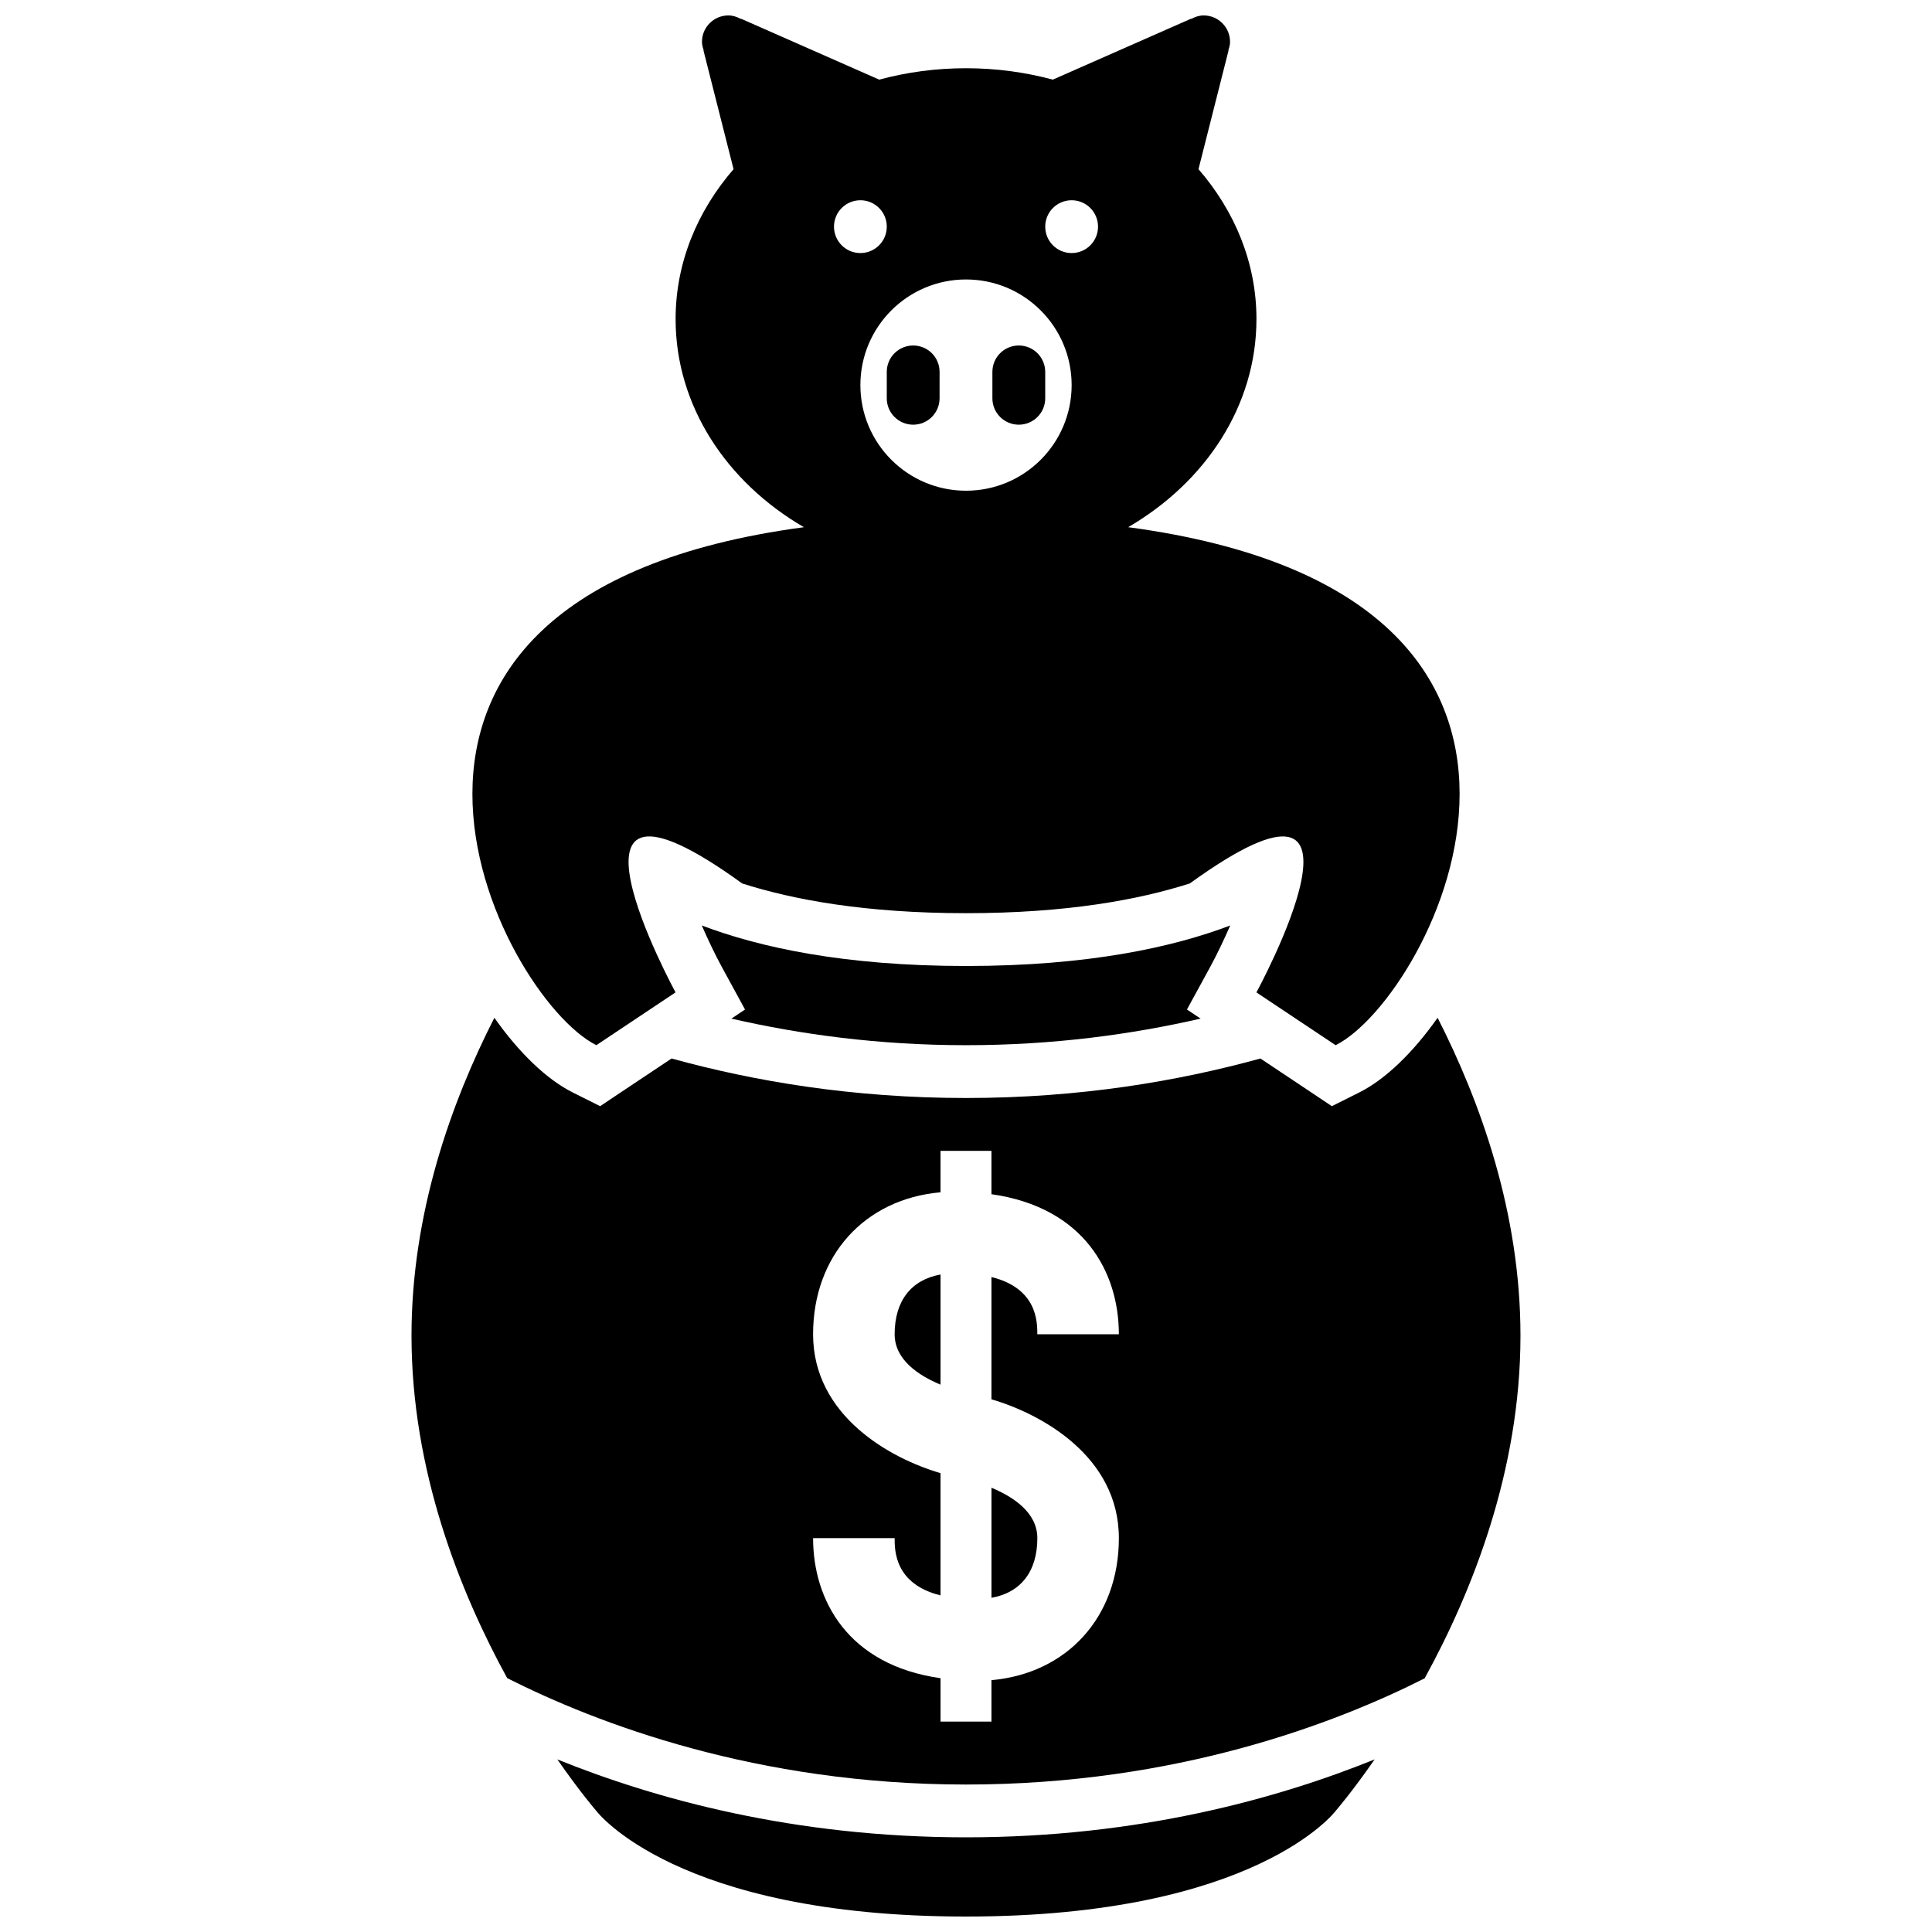 <?xml version="1.0" encoding="UTF-8"?>
<!-- Uploaded to: ICON Repo, www.iconrepo.com, Generator: ICON Repo Mixer Tools -->
<svg width="800px" height="800px" version="1.1" viewBox="144 144 512 512" xmlns="http://www.w3.org/2000/svg">
 <defs>
  <clipPath id="b">
   <path d="m269 148.09h262v272.91h-262z"/>
  </clipPath>
  <clipPath id="a">
   <path d="m291 610h218v41.902h-218z"/>
  </clipPath>
 </defs>
 <g clip-path="url(#b)">
  <path d="m442.98 283.71c20.504-11.945 33.992-32.188 33.992-55.152 0-14.918-5.754-28.633-15.359-39.73l7.969-31.473-0.055-0.051c0.246-0.707 0.449-1.426 0.449-2.223-0.004-3.863-3.133-6.992-6.996-6.992-1.199 0-2.281 0.383-3.281 0.922l-0.059-0.055-36.633 16.148c-7.254-1.953-14.988-3.023-23-3.023-8.012 0-15.742 1.062-23.004 3.023l-36.637-16.148-0.066 0.055c-0.988-0.539-2.066-0.922-3.273-0.922-3.863 0-6.996 3.129-6.996 6.996 0 0.797 0.207 1.516 0.449 2.223l-0.055 0.051 7.977 31.473c-9.609 11.098-15.359 24.812-15.359 39.73 0 22.969 13.488 43.211 33.996 55.152-135.32 18.098-80.598 124.47-55 137.27l20.992-13.996s-37.5-68.797 17.652-28.867c13.445 4.301 32.57 7.879 59.312 7.879 26.758 0 45.875-3.578 59.324-7.883 55.148-39.91 17.645 28.875 17.645 28.875l20.992 13.996c25.605-12.805 80.336-119.18-54.977-137.28zm-14.988-86.641c3.871 0 6.996 3.129 6.996 6.996 0 3.871-3.129 6.996-6.996 6.996-3.871 0-6.996-3.129-6.996-6.996-0.004-3.867 3.133-6.996 6.996-6.996zm-27.988 20.992c15.457 0 27.992 12.535 27.992 27.992 0 15.457-12.531 27.992-27.992 27.992-15.457 0-27.992-12.531-27.992-27.992 0-15.461 12.535-27.992 27.992-27.992zm-27.992-20.992c3.863 0 6.996 3.129 6.996 6.996 0 3.871-3.133 6.996-6.996 6.996-3.863 0-6.996-3.129-6.996-6.996 0-3.867 3.133-6.996 6.996-6.996z"/>
 </g>
 <path d="m386 235.56c-3.863 0-6.996 3.129-6.996 6.996v6.996c0 3.871 3.133 6.996 6.996 6.996 3.863 0 6.996-3.129 6.996-6.996l0.004-6.992c0-3.871-3.133-7-7-7z"/>
 <path d="m413.99 235.56c-3.871 0-6.996 3.129-6.996 6.996v6.996c0 3.871 3.129 6.996 6.996 6.996 3.875 0 7.004-3.129 7.004-6.996v-6.992c-0.008-3.871-3.137-7-7.004-7z"/>
 <g clip-path="url(#a)">
  <path d="m291.7 610.26c6.016 8.676 10.332 13.652 10.332 13.652s20.992 27.992 97.965 27.992c76.969 0 97.961-27.992 97.961-27.992s4.316-4.977 10.332-13.652c-25.914 10.488-62.73 20.652-108.29 20.652-45.57 0-82.383-10.164-108.3-20.652z"/>
 </g>
 <path d="m341.44 411.53-3.613 2.414c18.184 4.172 38.984 7.043 62.172 7.043 23.184 0 43.984-2.871 62.172-7.043l-3.617-2.414 6.133-11.23c1.93-3.547 3.719-7.352 5.336-11.035-15.184 5.75-37.586 10.734-70.023 10.734-32.434 0-54.84-4.984-70.016-10.734 1.605 3.684 3.402 7.492 5.332 11.035z"/>
 <path d="m406.75 567.44c7.766-1.391 12.156-6.984 12.156-15.824 0-6.758-6.348-10.922-12.156-13.352z"/>
 <path d="m524.98 413.72c-6.535 9.281-13.879 16.344-20.762 19.789l-7.262 3.637-6.762-4.516-12.176-8.117c-21.816 6.019-47.977 10.469-78.02 10.469s-56.203-4.449-78.023-10.469l-12.176 8.117-6.758 4.516-7.266-3.637c-6.883-3.445-14.227-10.508-20.762-19.789-11.344 22.262-21.961 51.664-21.961 84.238 0 35.82 12.828 67.902 25.355 90.762 23.648 11.941 66.004 28.199 121.59 28.199 55.68 0 97.945-16.211 121.55-28.145 12.535-22.852 25.391-54.965 25.391-90.812 0-32.578-10.621-61.98-21.961-84.242zm-84.469 137.9c0 20.883-13.699 35.859-33.766 37.641v10.973h-13.496v-11.492c-24.66-3.496-33.77-20.789-33.77-37.117h21.609c0 3.305 0.031 12.16 12.16 15.168v-32.398c-13.129-3.824-33.77-15.078-33.77-36.797 0-20.883 13.684-35.859 33.77-37.629v-10.984h13.496v11.492c24.656 3.496 33.766 20.789 33.766 37.117h-21.609c0-3.305-0.035-12.16-12.156-15.168v32.406c13.125 3.824 33.766 15.07 33.766 36.789z"/>
 <path d="m381.09 497.59c0 6.762 6.344 10.934 12.16 13.355v-29.188c-7.773 1.406-12.16 6.988-12.16 15.832z"/>
</svg>